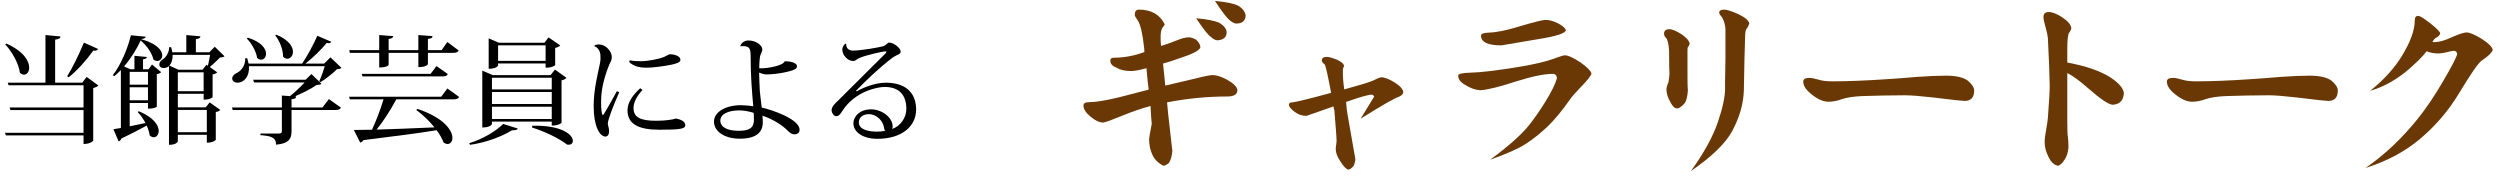 <?xml version="1.0" encoding="utf-8"?>
<!-- Generator: Adobe Illustrator 16.0.4, SVG Export Plug-In . SVG Version: 6.00 Build 0)  -->
<!DOCTYPE svg PUBLIC "-//W3C//DTD SVG 1.1//EN" "http://www.w3.org/Graphics/SVG/1.1/DTD/svg11.dtd">
<svg version="1.1" id="レイヤー_1" xmlns="http://www.w3.org/2000/svg" xmlns:xlink="http://www.w3.org/1999/xlink" x="0px"
	 y="0px" width="297px" height="21px" viewBox="0 0 297 21" enable-background="new 0 0 297 21" xml:space="preserve">
<g>
	<path fill="#6A3805" d="M145.802,11.463c-2.4,0-4.776,0.24-7.153,0.696c0.097,1.057,0.168,1.849,0.24,2.376
		c0.097,0.889,0.24,2.017,0.385,3.385c-0.049,0.648-0.192,1.104-0.408,1.44c-0.217,0.191-0.432,0.288-0.648,0.336
		c-0.624-0.312-1.056-0.744-1.32-1.32c-0.264-0.576-0.384-1.176-0.384-1.849c0-0.144,0.097-0.743,0.312-1.8
		c-0.047-0.432-0.096-1.152-0.143-2.136c-1.081,0.288-2.161,0.672-3.241,1.104c-1.344,0.553-2.136,0.84-2.376,0.864
		c-0.432,0-0.936-0.216-1.512-0.696c-0.576-0.479-0.84-0.912-0.84-1.344c0-0.24,0.215-0.384,0.695-0.384
		c0.768,0,1.944-0.192,3.528-0.576c1.152-0.288,2.328-0.601,3.528-0.912c-0.072-0.48-0.168-1.32-0.264-2.544
		c-0.889,0.239-1.537,0.359-1.944,0.336c-0.673-0.024-1.2-0.145-1.585-0.385c-0.527-0.191-0.768-0.479-0.768-0.863
		c0-0.217,0.145-0.337,0.48-0.337c1.128,0,2.328-0.216,3.576-0.672c-0.023-0.096-0.023-0.216-0.023-0.384
		c-0.193-1.8-0.457-2.928-0.769-3.36c-0.24-0.336-0.36-0.552-0.36-0.672c0-0.408,0.168-0.624,0.504-0.624
		c1.44,0,2.473,0.576,3.049,1.729c0,0.096-0.096,0.239-0.24,0.384c-0.168,0.24-0.24,0.624-0.24,1.104c0,0.385,0,0.744,0.049,1.104
		c0.768-0.24,1.416-0.48,1.943-0.696c0.528-0.216,1.008-0.336,1.393-0.336c0.191,0,0.479,0.096,0.84,0.288
		c0.288,0.264,0.456,0.552,0.504,0.864c-0.048,0.336-0.721,0.744-2.016,1.176c-1.129,0.408-1.945,0.672-2.425,0.792
		c0.048,0.576,0.144,1.465,0.265,2.616c0.6-0.144,1.512-0.359,2.76-0.647c1.536-0.385,2.496-0.601,2.856-0.601
		c0.479,0,1.056,0.192,1.728,0.552c0.769,0.433,1.176,0.841,1.225,1.225C147.002,11.224,146.594,11.463,145.802,11.463z
		 M144.625,4.791c-0.287-0.024-0.527-0.168-0.768-0.408c-0.359-0.24-0.936-0.984-1.752-2.208c1.271,0.096,2.208,0.288,2.784,0.552
		c0.504,0.312,0.792,0.672,0.84,1.08C145.729,4.431,145.346,4.743,144.625,4.791z M146.857,2.799c-0.191,0-0.479-0.145-0.816-0.433
		c-0.336-0.288-0.911-1.032-1.703-2.256c1.32,0.12,2.256,0.312,2.784,0.576c0.528,0.336,0.815,0.744,0.864,1.176
		C147.938,2.486,147.578,2.799,146.857,2.799z"/>
	<path fill="#6A3805" d="M166.154,11.512c-0.433,0.12-1.945,0.983-4.514,2.592l1.609-2.616c-0.049-0.144-0.145-0.24-0.312-0.24
		c-0.385,0-1.393,0.288-3.024,0.864c0.048,0.672,0.12,1.248,0.216,1.729l0.889,5.064c-0.024,0.288-0.096,0.576-0.217,0.815
		c-0.191,0.24-0.384,0.385-0.623,0.433c-0.24-0.048-0.576-0.385-0.961-1.009c-0.359-0.527-0.527-1.008-0.527-1.392
		c0-0.216,0-0.384,0.048-0.528c0.024-0.24,0.048-0.408,0.048-0.456c0-0.432-0.096-1.656-0.264-3.672
		c-0.049-0.145-0.097-0.312-0.097-0.456l-3.216,1.128c-0.528,0-1.008-0.168-1.44-0.504s-0.647-0.601-0.647-0.84
		c0-0.168,0.144-0.265,0.432-0.265c0.432-0.048,1.943-0.408,4.584-1.128c-0.384-2.016-0.623-3.145-0.768-3.384
		c-0.24-0.169-0.336-0.312-0.336-0.456c0-0.288,0.191-0.433,0.6-0.433c0.264,0,0.648,0.12,1.152,0.312
		c0.576,0.264,0.889,0.527,0.889,0.792c-0.049,0.048-0.072,0.144-0.121,0.288c-0.023,0.048-0.023,0.216-0.023,0.479
		c0,0.504,0.048,1.177,0.168,1.992c1.584-0.432,2.712-0.768,3.336-1.008c0.576-0.288,0.912-0.432,1.057-0.432
		c0.408,0,0.936,0.216,1.607,0.624c0.672,0.432,1.008,0.815,1.008,1.199C166.658,11.199,166.49,11.367,166.154,11.512z"/>
	<path fill="#6A3805" d="M187.898,10.239c-0.721,0.768-1.177,1.248-1.32,1.488c-1.008,1.44-1.945,2.568-2.761,3.336
		c-0.84,0.792-1.681,1.464-2.544,2.017c-0.864,0.576-2.28,1.2-4.248,1.896c2.16-1.584,3.695-2.952,4.607-4.08
		c0.576-0.72,1.201-1.608,1.896-2.712c0.816-1.32,1.297-2.305,1.44-2.929c-0.048-0.312-0.216-0.479-0.479-0.479
		c-1.057,0-2.521,0.312-4.346,0.888c-1.992,0.648-3.432,1.008-4.296,1.057c-0.624-0.049-1.224-0.265-1.849-0.673
		c-0.527-0.312-0.768-0.672-0.768-1.08c0-0.191,0.48-0.312,1.44-0.336c1.272-0.023,3.265-0.264,5.977-0.72
		c1.68-0.288,2.903-0.576,3.72-0.864c0.864-0.312,1.369-0.479,1.513-0.479c0.432,0,1.08,0.312,1.944,0.888
		c0.791,0.576,1.199,1.008,1.248,1.32C188.906,9.111,188.521,9.615,187.898,10.239z M182.762,4.646l-4.393,0.744
		c-1.633,0-2.424-0.384-2.424-1.176c0-0.192,0.287-0.312,0.863-0.336c0.961-0.024,2.137-0.265,3.553-0.696
		c1.752-0.528,2.855-0.816,3.288-0.816s0.937,0.145,1.488,0.433c0.528,0.288,0.84,0.552,0.888,0.792
		C185.978,3.951,184.873,4.311,182.762,4.646z"/>
	<path fill="#6A3805" d="M200.496,5.655c-0.023,0.096-0.023,0.264-0.023,0.552v2.04c0,1.128,0,1.968,0.048,2.496
		c-0.048,0.624-0.144,1.128-0.336,1.464c-0.384,0.456-0.696,0.673-0.937,0.673c-0.264,0-0.527-0.217-0.768-0.673
		c-0.336-0.575-0.504-1.104-0.504-1.56c0-0.216,0.072-0.504,0.24-0.889c0.072-0.479,0.119-0.815,0.119-0.983
		c-0.023-0.192-0.047-1.104-0.047-2.688c-0.024-0.624-0.121-1.128-0.265-1.464c-0.24-0.24-0.336-0.433-0.336-0.601
		c0-0.359,0.192-0.552,0.624-0.552c0.359,0,0.864,0.216,1.488,0.624c0.576,0.408,0.888,0.768,0.936,1.104
		C200.688,5.367,200.593,5.511,200.496,5.655z M207.506,3.398c-0.145,0.168-0.192,0.553-0.192,1.128
		c-0.048,1.297-0.097,3.385-0.144,6.217c-0.049,1.584-0.505,3.168-1.369,4.801c-0.816,1.512-2.472,3.096-4.92,4.776
		c1.561-2.16,2.616-4.104,3.191-5.785c0.576-1.68,0.865-3.023,0.865-4.008c0-0.624,0-1.32,0.023-2.088
		c0-0.769,0.023-1.2,0.023-1.345V3.519c0-0.479-0.144-0.96-0.383-1.44c-0.24-0.264-0.36-0.456-0.36-0.575
		c0-0.24,0.192-0.36,0.6-0.36c0.312,0,0.841,0.168,1.608,0.504c0.816,0.384,1.271,0.744,1.368,1.128
		C207.745,3.015,207.649,3.23,207.506,3.398z"/>
	<path fill="#6A3805" d="M233.402,11.991c-0.217,0-1.465-0.12-3.721-0.408c-1.488-0.168-2.617-0.264-3.408-0.264
		c-1.776,0-3.457,0.048-5.064,0.096c-1.008,0.048-1.801,0.168-2.377,0.36c-0.576,0.216-1.127,0.312-1.607,0.312
		c-0.576,0-1.225-0.265-1.896-0.793c-0.744-0.552-1.104-1.08-1.104-1.607c0-0.288,0.239-0.433,0.72-0.433
		c0.264,0,0.647,0.072,1.128,0.216c0.432,0.145,0.984,0.192,1.656,0.192c1.584,0,3.768-0.072,6.576-0.264
		c1.152-0.072,2.305-0.168,3.457-0.265c1.367-0.096,2.52-0.144,3.456-0.144c1.2,0,2.063,0.216,2.567,0.6
		c0.48,0.408,0.744,0.792,0.744,1.177C234.529,11.583,234.146,11.991,233.402,11.991z"/>
	<path fill="#6A3805" d="M250.969,12.447c-0.504-0.048-1.463-0.696-2.903-1.968c-0.984-0.864-1.8-1.464-2.473-1.801v5.569
		c0,1.104,0.024,1.775,0.072,1.992c0.048,0.432,0.071,0.863,0.071,1.271c-0.047,0.601-0.215,1.104-0.479,1.488
		c-0.264,0.384-0.504,0.624-0.744,0.696c-0.479-0.072-0.864-0.433-1.176-1.104c-0.288-0.576-0.433-1.152-0.433-1.68
		c0-0.36,0.049-0.841,0.168-1.44c0.121-0.696,0.192-1.176,0.217-1.464c0.144-1.92,0.216-3.192,0.216-3.841
		c-0.024-1.439-0.097-3.312-0.216-5.641c-0.024-0.288-0.12-0.744-0.288-1.344c-0.168-0.576-0.24-0.96-0.24-1.152
		c0-0.384,0.192-0.6,0.624-0.6s0.984,0.216,1.633,0.647c0.647,0.433,1.008,0.864,1.056,1.272c-0.024,0.168-0.12,0.36-0.265,0.552
		c-0.144,0.192-0.216,0.864-0.216,1.969v1.56c2.208,0.408,3.937,1.009,5.137,1.776c1.008,0.672,1.536,1.296,1.584,1.872
		C252.266,11.943,251.81,12.399,250.969,12.447z"/>
	<path fill="#6A3805" d="M276.602,11.991c-0.216,0-1.464-0.12-3.72-0.408c-1.488-0.168-2.616-0.264-3.409-0.264
		c-1.775,0-3.455,0.048-5.064,0.096c-1.008,0.048-1.799,0.168-2.375,0.36c-0.576,0.216-1.129,0.312-1.609,0.312
		c-0.575,0-1.224-0.265-1.896-0.793c-0.744-0.552-1.104-1.08-1.104-1.607c0-0.288,0.24-0.433,0.721-0.433
		c0.264,0,0.648,0.072,1.128,0.216c0.433,0.145,0.983,0.192,1.656,0.192c1.584,0,3.769-0.072,6.576-0.264
		c1.152-0.072,2.305-0.168,3.456-0.265c1.369-0.096,2.521-0.144,3.457-0.144c1.199,0,2.064,0.216,2.568,0.6
		c0.479,0.408,0.744,0.792,0.744,1.177C277.73,11.583,277.346,11.991,276.602,11.991z"/>
	<path fill="#6A3805" d="M294.865,7.167c-0.432,0.288-1.344,1.608-2.76,3.96c-1.248,2.064-2.784,3.841-4.608,5.377
		s-3.984,2.664-6.48,3.456c2.304-1.584,4.368-3.552,6.216-5.856c1.009-1.248,2.041-2.784,3.097-4.608
		c1.009-1.729,1.536-2.76,1.585-3.097c-0.049-0.239-0.192-0.359-0.385-0.359c-0.191,0-0.48,0.072-0.863,0.168
		c-0.408,0.096-0.721,0.144-0.961,0.144c-0.504,0-0.984-0.071-1.416-0.264c-0.504,0.672-1.344,1.488-2.496,2.448
		c-1.344,1.08-2.736,1.824-4.225,2.256c1.633-1.296,2.881-2.688,3.769-4.128c1.009-1.656,1.536-3.072,1.536-4.225
		c0-0.36,0.12-0.552,0.408-0.552c0.216,0,0.695,0.312,1.439,0.888s1.129,0.984,1.177,1.177c-0.048,0.239-0.24,0.432-0.576,0.575
		c-0.072,0.049-0.192,0.192-0.36,0.456c0.096,0.024,0.192,0.024,0.336,0.024c0.528-0.024,1.201-0.216,2.017-0.601
		c0.815-0.359,1.392-0.552,1.728-0.552s0.912,0.24,1.681,0.696c0.912,0.576,1.368,1.032,1.416,1.393
		C296.018,6.279,295.586,6.687,294.865,7.167z"/>
</g>
<g>
	<path d="M10.29,9.137l1.401,1.022c-0.099,0.111-0.322,0.237-0.617,0.294V16.7c0,0.042-0.336,0.406-1.148,0.406v-1.022h-9.23
		l-0.099-0.309h9.329v-2.703H1.241l-0.099-0.308h8.783v-2.634H1.018L0.919,9.822h4.482V4.164l1.793,0.168
		C7.166,4.542,7.012,4.64,6.551,4.71v5.112h3.221L10.29,9.137z M0.751,5.172C2.824,6.097,3.469,7.26,3.469,8.029
		c0,0.505-0.28,0.841-0.617,0.841c-0.153,0-0.336-0.07-0.49-0.224C2.236,7.554,1.409,6.11,0.625,5.284L0.751,5.172z M7.979,9.053
		c0.603-0.939,1.387-2.536,1.989-3.992l1.681,0.756c-0.07,0.154-0.21,0.238-0.561,0.196c-0.867,1.19-1.946,2.396-2.927,3.166
		L7.979,9.053z"/>
	<path d="M18.631,12.681c-0.027,0.056-0.477,0.224-0.854,0.224H17.58v-0.672h-2.171v2.773c0.574-0.112,1.219-0.253,1.877-0.393
		c-0.267-0.49-0.588-0.952-0.925-1.303l0.127-0.098c1.793,0.742,2.367,1.694,2.367,2.339c0,0.448-0.267,0.757-0.589,0.757
		c-0.153,0-0.336-0.07-0.49-0.238c-0.042-0.351-0.168-0.757-0.351-1.148c-0.728,0.392-1.723,0.924-2.997,1.526
		c-0.069,0.182-0.196,0.309-0.336,0.351l-0.616-1.443c0.21-0.027,0.518-0.084,0.883-0.154V8.324
		c-0.253,0.266-0.52,0.504-0.785,0.729l-0.168-0.127c0.953-1.204,1.807-3.277,2.143-4.734l1.766,0.168
		c-0.028,0.154-0.168,0.238-0.532,0.28v0.015c1.905,0.546,2.493,1.358,2.493,1.919c0,0.392-0.28,0.672-0.603,0.672
		c-0.153,0-0.308-0.056-0.448-0.182c-0.154-0.673-0.686-1.555-1.513-2.256c-0.448,0.98-1.148,2.13-1.976,3.082l0.729,0.336h0.505
		V6.629l1.485,0.14c-0.029,0.154-0.127,0.225-0.463,0.28v1.177h0.658l0.406-0.561l1.093,0.911c-0.099,0.098-0.294,0.196-0.519,0.238
		V12.681z M17.58,8.534h-2.171v1.526h2.171V8.534z M15.409,11.91h2.171v-1.541h-2.171V11.91z M24.444,12.75l0.462-0.588l1.261,0.896
		c-0.069,0.098-0.28,0.21-0.532,0.252v3.292c0,0.027-0.28,0.35-1.064,0.35v-0.938h-3.445v0.771c0,0.015-0.113,0.421-1.051,0.421
		V7.848c-0.084,0.084-0.336,0.238-0.631,0.238c-0.294,0-0.518-0.154-0.518-0.435c0-0.252,0.182-0.462,0.434-0.616
		c0.364-0.225,0.756-0.841,0.729-1.429h0.238c0.07,0.21,0.111,0.406,0.14,0.603h1.667V4.164l1.682,0.153
		c-0.029,0.196-0.154,0.28-0.547,0.337v1.555h1.597l0.645-0.658l1.163,1.134c-0.112,0.099-0.267,0.126-0.533,0.141
		c-0.308,0.308-0.84,0.84-1.219,1.135l0.883,0.63c-0.084,0.099-0.279,0.21-0.546,0.252v2.704c0,0.027-0.309,0.294-1.065,0.294v-0.7
		h-3.066v1.61H24.444z M20.508,6.517c0.014,0.574-0.14,1.022-0.393,1.275l1.079,0.49h2.872l0.462-0.589l0.168,0.126
		c0.084-0.364,0.196-0.896,0.267-1.303H20.508z M21.125,10.831h3.066V8.59h-3.066V10.831z M21.125,15.706h3.445v-2.647h-3.445
		V15.706z"/>
	<path d="M38.305,12.765l0.77-0.995l1.43,1.022c-0.113,0.196-0.281,0.28-0.688,0.28h-5.182v2.493c0,0.854-0.225,1.471-1.836,1.625
		c0-0.882-0.616-1.036-1.863-1.135V15.86h2.214c0.252,0,0.336-0.085,0.336-0.295v-2.493h-5.841l-0.084-0.308h5.925V11.35l0.967,0.07
		c0.56-0.448,1.274-1.107,1.737-1.625h-6.01l-0.098-0.322h6.219L37.002,8.8l1.189,1.149c-0.111,0.111-0.279,0.126-0.588,0.153
		c-0.616,0.435-1.666,0.953-2.562,1.345l0.14,0.015c-0.015,0.195-0.099,0.28-0.546,0.322v0.98H38.305z M39.257,6.811l1.303,1.247
		c-0.099,0.112-0.253,0.141-0.532,0.168c-0.477,0.477-1.316,1.148-1.934,1.527l-0.168-0.112c0.211-0.42,0.49-1.205,0.658-1.779
		h-9.007c0.085,1.205-0.588,1.961-1.345,1.961c-0.363,0-0.645-0.182-0.645-0.504c0-0.266,0.225-0.504,0.505-0.63
		c0.546-0.238,1.093-0.925,1.036-1.766l0.238-0.014c0.07,0.224,0.126,0.448,0.168,0.645h6.359c0.658-0.967,1.373-2.312,1.807-3.306
		l1.653,0.714c-0.056,0.112-0.153,0.168-0.321,0.168c-0.07,0-0.141-0.014-0.225-0.027c-0.617,0.756-1.568,1.708-2.521,2.451h2.227
		L39.257,6.811z M29.451,4.472c1.639,0.532,2.157,1.331,2.157,1.905c0,0.42-0.267,0.714-0.589,0.714
		c-0.153,0-0.321-0.069-0.476-0.224c-0.099-0.742-0.658-1.737-1.219-2.283L29.451,4.472z M32.827,4.121
		c1.499,0.617,1.976,1.43,1.976,2.031c0,0.477-0.309,0.827-0.673,0.827c-0.168,0-0.351-0.084-0.505-0.267
		c0.015-0.826-0.42-1.877-0.924-2.507L32.827,4.121z"/>
	<path d="M53.145,10.509l1.4,1.009c-0.111,0.196-0.279,0.28-0.672,0.28h-6.794c-0.644,1.219-1.54,2.619-2.339,3.6
		c1.891-0.056,4.301-0.154,6.877-0.266c-0.644-0.785-1.428-1.541-2.156-2.06l0.111-0.14c3.194,1.064,4.175,2.577,4.175,3.445
		c0,0.435-0.238,0.729-0.575,0.729c-0.139,0-0.308-0.056-0.476-0.182c-0.168-0.463-0.462-0.967-0.826-1.457
		c-1.989,0.336-4.763,0.687-8.685,1.177c-0.099,0.168-0.252,0.252-0.393,0.294l-0.756-1.499c0.546,0,1.273-0.014,2.156-0.027
		c0.49-1.037,1.037-2.494,1.373-3.614h-4.006l-0.084-0.309h10.939L53.145,10.509z M45.049,6.278h-3.488l-0.07-0.321h3.559V4.164
		l1.666,0.126c-0.027,0.195-0.126,0.28-0.546,0.336v1.331h3.53V4.164l1.68,0.126c-0.014,0.21-0.125,0.28-0.545,0.336v1.331h1.624
		l0.687-0.967l1.345,1.009c-0.112,0.195-0.267,0.279-0.645,0.279h-3.011v1.345c0,0.042-0.211,0.351-1.135,0.351V6.278h-3.53v1.415
		c0,0.042-0.154,0.322-1.12,0.322V6.278z M42.975,8.772h8.181l0.7-0.925L53.201,8.8c-0.113,0.21-0.281,0.28-0.673,0.28h-9.47
		L42.975,8.772z"/>
	<path d="M61.514,15.271c-0.098,0.21-0.406,0.21-0.701,0.21c-1.148,0.715-2.997,1.443-4.973,1.724l-0.098-0.196
		c1.598-0.463,3.25-1.485,4.034-2.283L61.514,15.271z M58.445,14.445v0.28c0,0.027-0.14,0.42-1.148,0.42V8.394l1.247,0.532h6.864
		l0.518-0.658l1.373,0.98c-0.084,0.112-0.309,0.238-0.588,0.295v5.042c0,0.028-0.337,0.337-1.163,0.337v-0.477H58.445z
		 M59.174,7.539v0.238c0,0.028-0.182,0.393-1.12,0.393V4.556l1.204,0.519h5.422l0.49-0.631l1.387,0.953
		c-0.099,0.112-0.322,0.238-0.603,0.294v2.045c0,0.028-0.337,0.309-1.135,0.309V7.539H59.174z M65.548,9.234h-7.103v1.387h7.103
		V9.234z M65.548,12.358V10.93h-7.103v1.429H65.548z M58.445,14.137h7.103v-1.456h-7.103V14.137z M64.819,5.382h-5.646v1.85h5.646
		V5.382z M63.209,14.936c3.613-0.084,4.846,1.106,4.846,1.793c0,0.28-0.182,0.462-0.504,0.462c-0.057,0-0.112,0-0.182-0.014
		c-0.953-0.757-2.816-1.625-4.146-2.018L63.209,14.936z"/>
	<path d="M73.566,10.957c-0.7,1.583-1.345,3.236-1.359,3.727c0,0.195,0.154,0.518,0.154,0.882c0,0.49-0.224,0.659-0.434,0.659
		c-0.672,0-1.4-1.205-1.4-3.601c0-2.045,0.49-3.81,0.756-5.141c0.042-0.196,0.057-0.393,0.057-0.588
		c0-0.141-0.015-0.267-0.015-0.393c-0.028-0.49-0.406-0.952-0.687-0.98l-0.014-0.099c0.098-0.111,0.309-0.14,0.49-0.14
		c0.967,0,1.568,0.925,1.568,1.484c0,0.421-0.168,0.617-0.279,0.854c-0.995,2.382-0.995,3.979-0.995,4.595
		c0,0.729,0.07,1.219,0.168,1.443l0.112-0.028c0.294-0.448,1.135-1.934,1.597-2.802L73.566,10.957z M76.326,10.691
		c-0.658,0.714-1.064,1.456-1.064,2.143c0,1.106,0.826,1.513,2.676,1.513c1.134,0,2.017-0.14,2.338-0.266
		c0.812,0.14,1.135,0.435,1.135,0.798c0,0.435-0.658,0.533-3.053,0.533c-2.55,0-3.811-0.687-3.811-2.326
		c0-0.924,0.658-1.835,1.513-2.604L76.326,10.691z M74.812,7.161c0.393,0.099,0.953,0.112,1.373,0.112
		c0.701,0,2.06-0.238,2.732-0.519c0.237-0.098,0.531-0.308,0.658-0.308c0.658,0,1.26,0.266,1.26,0.658
		c0,0.322-0.49,0.448-1.036,0.574c-0.995,0.21-2.283,0.364-2.983,0.364c-0.658,0-1.457-0.084-2.073-0.673L74.812,7.161z"/>
	<path d="M87.945,5.467c0.125-0.393,0.531-0.659,0.951-0.659c0.953,0,1.668,0.589,1.668,1.064c0,0.337-0.238,0.477-0.295,0.995
		c-0.041,0.266-0.07,0.756-0.07,1.246c1.037,0.043,2.887-0.336,3.026-0.84c0.911,0.014,1.456,0.252,1.456,0.603
		c0,0.322-0.377,0.476-1.357,0.7c-0.729,0.168-1.682,0.266-2.256,0.266c-0.266,0-0.603-0.098-0.883-0.21
		c0,0.729,0.057,1.485,0.084,2.214c0.028,0.462,0.154,1.232,0.225,1.933c1.135,0.252,4.496,1.345,4.496,2.647
		c0,0.322-0.238,0.532-0.616,0.532c-0.252,0-0.476-0.126-0.757-0.393c-0.56-0.602-1.736-1.4-3.039-1.82
		c0.027,0.28,0.042,0.56,0.042,0.798c0,1.163-0.771,1.934-2.731,1.934c-1.85,0-3.068-0.883-3.068-2.031
		c0-1.177,1.443-1.947,3.18-1.947c0.477,0,1.065,0.056,1.485,0.126c-0.168-1.933-0.308-3.544-0.308-5.841
		c0-0.98-0.099-1.303-0.911-1.303c-0.112,0-0.224,0-0.294,0.028L87.945,5.467z M89.541,13.408c-0.447-0.153-1.162-0.294-1.694-0.294
		c-1.331,0-2.27,0.435-2.27,1.219c0,0.771,0.827,1.205,2.171,1.205c1.262,0,1.821-0.322,1.821-1.331
		C89.569,13.969,89.556,13.745,89.541,13.408z"/>
	<path d="M101.776,10.846c1.093-0.603,2.409-1.023,3.433-1.023c2.717,0,3.627,1.514,3.627,3.194c0,1.989-1.709,3.474-4.594,3.474
		c-1.751,0-2.857-0.812-2.857-1.835c0-0.868,0.798-1.667,2.101-1.667c1.261,0,2.563,0.952,2.563,2.045
		c0,0.112-0.027,0.225-0.07,0.295c1.009-0.351,1.695-1.373,1.695-2.382c0-1.583-0.771-2.619-2.592-2.619
		c-0.91,0-3.502,0.561-4.959,2.773c-0.209,0.322-0.42,0.7-0.77,0.7c-0.322,0-0.561-0.435-0.561-0.672
		c0-0.49,0.448-0.869,0.742-1.149c1.163-1.134,3.979-3.978,5.646-5.616c0.084-0.085,0.126-0.154,0.126-0.196
		c0-0.057-0.042-0.07-0.126-0.07c-0.225,0-2.382,0.448-3.151,0.826c-0.337,0.168-0.379,0.322-0.688,0.322
		c-0.644,0-1.273-0.714-1.273-1.345c0-0.224,0.098-0.546,0.392-0.714l0.069,0.027c-0.027,0.49,0.295,0.799,0.785,0.799
		c0.883,0,3.166-0.364,3.712-0.561c0.252-0.098,0.435-0.392,0.589-0.392c0.602,0,1.387,0.7,1.387,1.05
		c0,0.379-0.449,0.364-0.967,0.743c-1.541,1.148-3.264,2.815-4.343,3.936L101.776,10.846z M104.199,15.636
		c0.309,0,0.659-0.028,0.967-0.098c-0.056-0.057-0.111-0.141-0.125-0.267c-0.085-0.896-0.896-1.709-1.822-1.709
		c-0.686,0-1.189,0.378-1.189,0.967C102.029,15.468,103.317,15.636,104.199,15.636z"/>
</g>
</svg>
